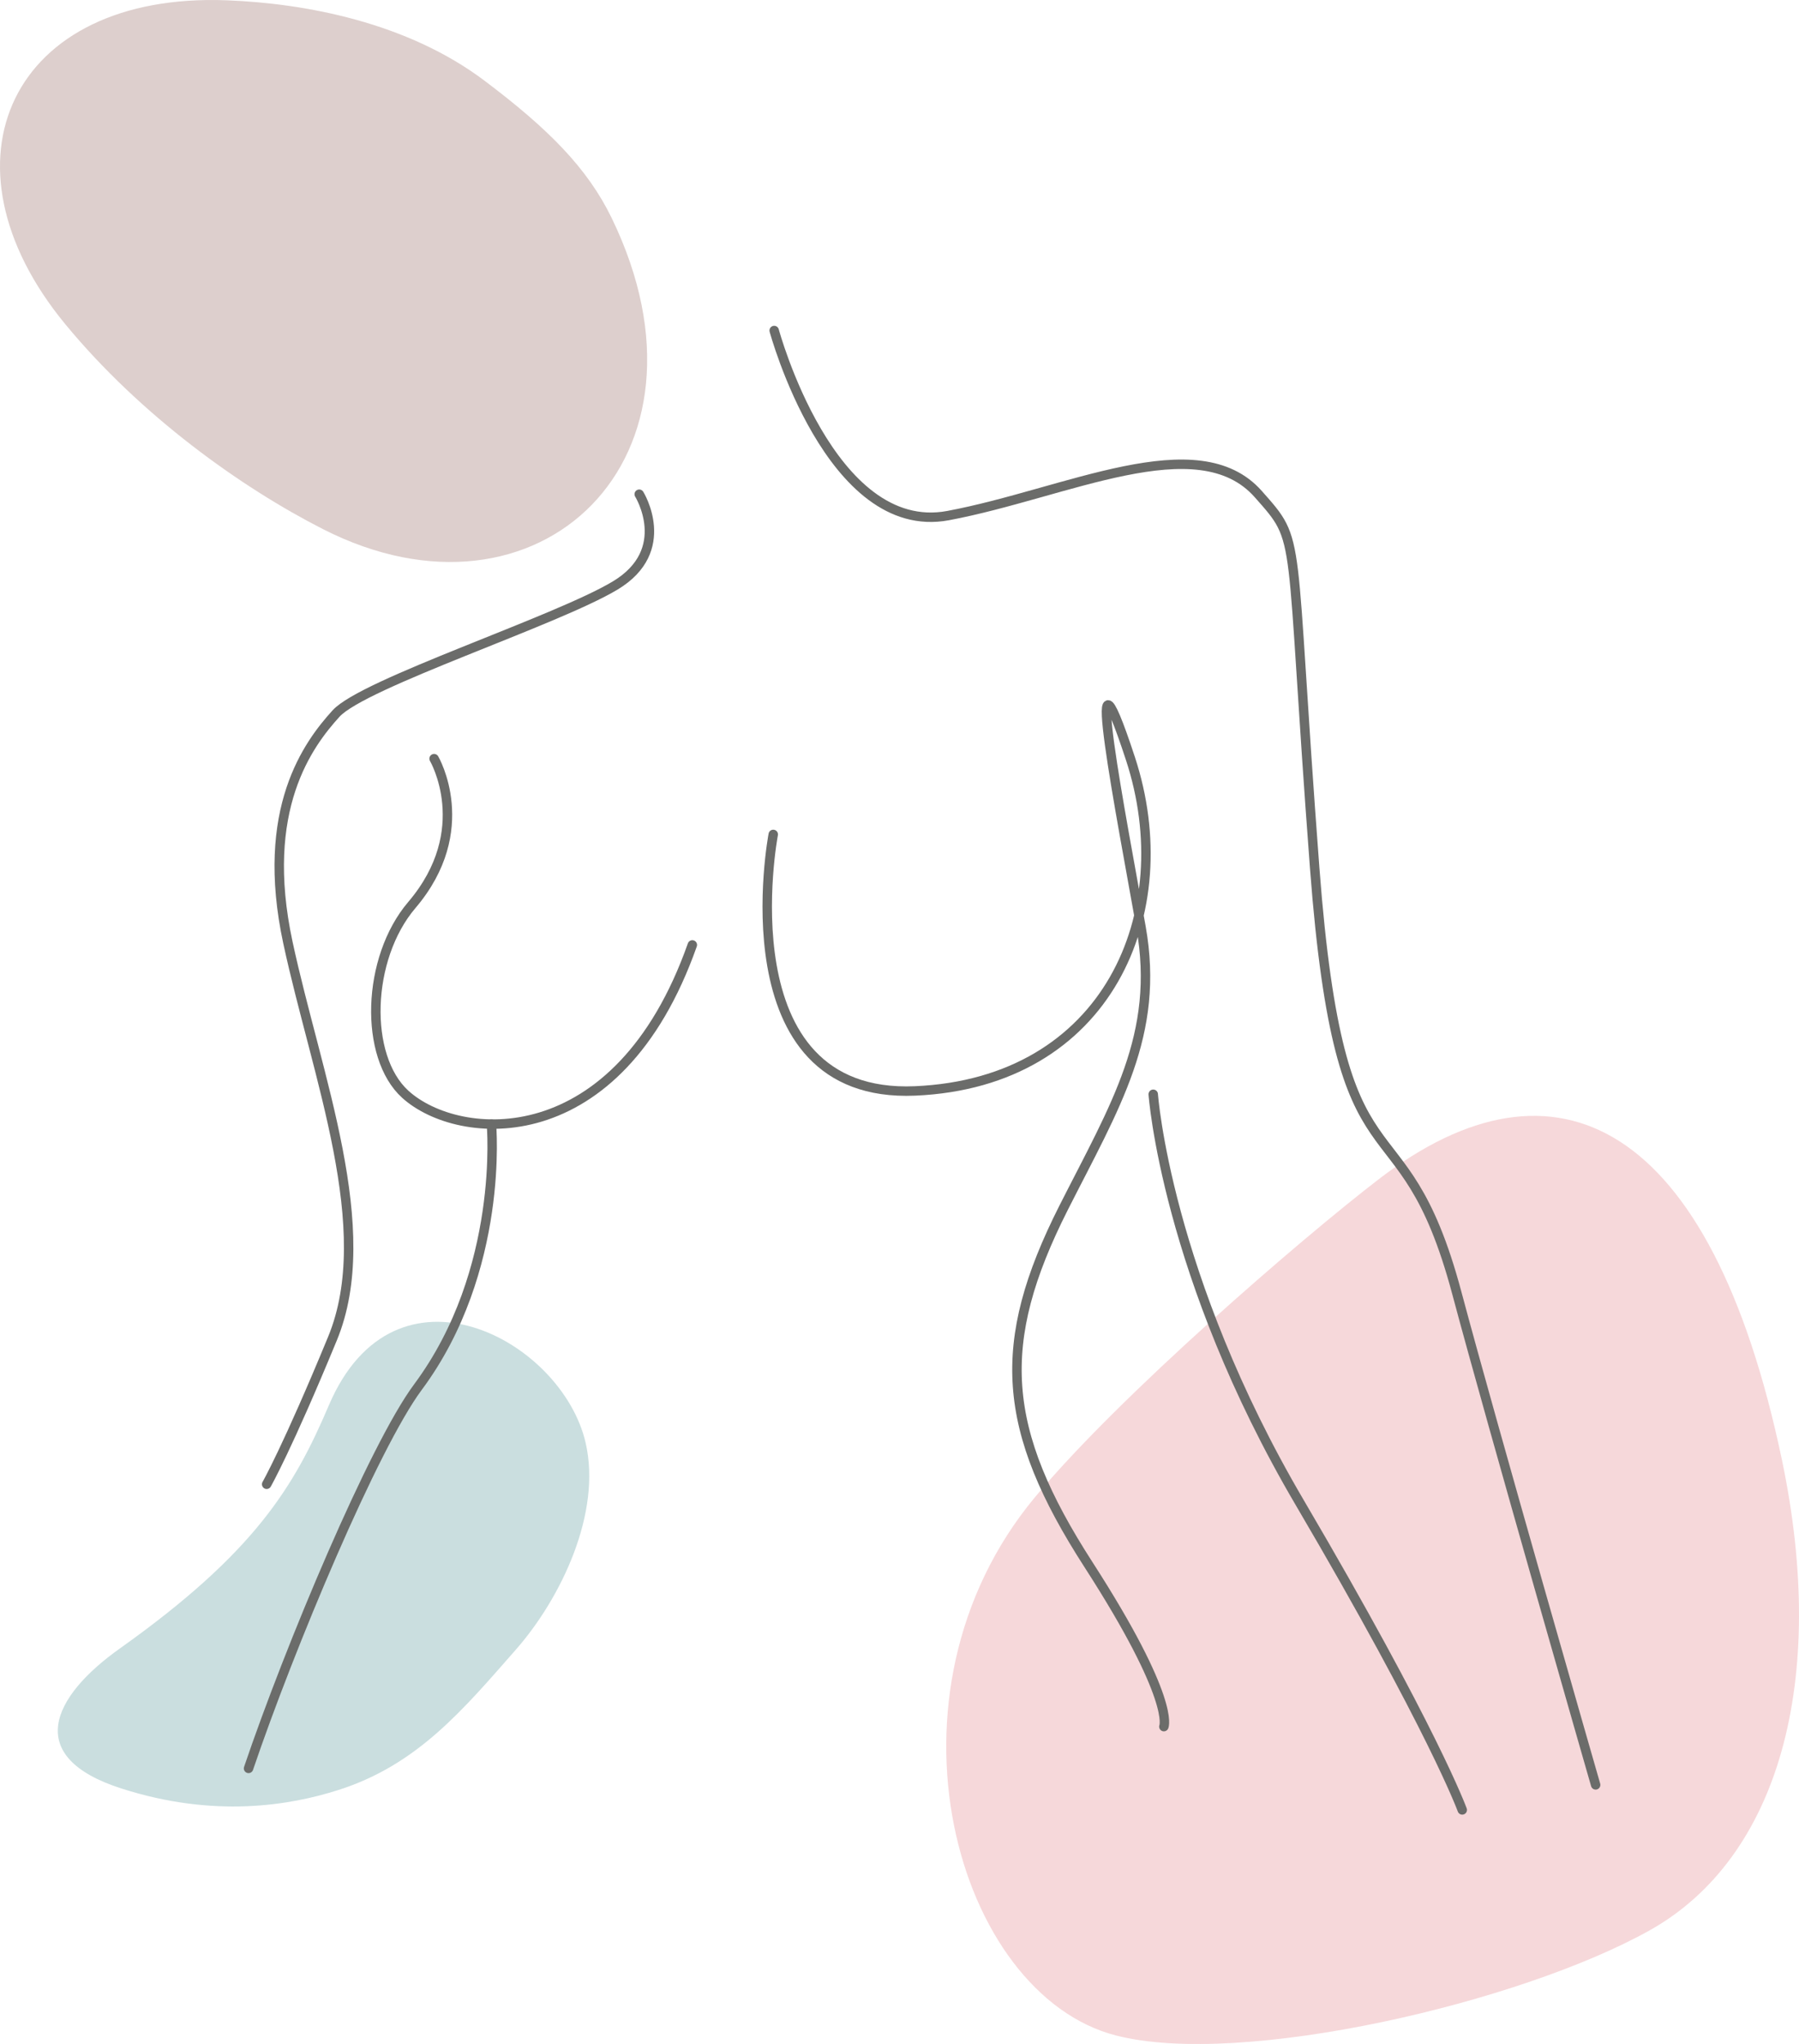 <?xml version="1.0" encoding="UTF-8"?>
<svg id="Layer_2" data-name="Layer 2" xmlns="http://www.w3.org/2000/svg" viewBox="0 0 285.91 324.79">
  <defs>
    <style>
      .cls-1 {
        fill: #ddcfcd;
      }

      .cls-1, .cls-2, .cls-3 {
        fill-rule: evenodd;
      }

      .cls-2 {
        fill: #f6d8da;
      }

      .cls-3 {
        fill: #cadedf;
      }

      .cls-4 {
        fill: none;
        stroke: #6b6c6a;
        stroke-linecap: round;
        stroke-linejoin: round;
        stroke-width: 1.5px;
      }
    </style>
  </defs>
  <g id="Layer_1-2" data-name="Layer 1">
    <g>
      <path class="cls-1" d="M36.1.05c12.5.49,28.62,3.53,40.87,12.75,10.23,7.7,16.4,13.93,20.25,21.86,18.51,38.18-11.68,66.85-45.89,49.42-12.98-6.61-28.94-18-40.95-32.56C-10.81,25.81,1.76-1.3,36.1.05Z"/>
      <path class="cls-3" d="M19.35,284.21c14.68,4.7,26.67,2.7,34.44.22,12.54-4,19.75-12.69,28.17-22.27,7.26-8.26,13.7-21.82,11.1-32.95-3.83-16.41-30.32-30.46-40.79-5.92-5.49,12.88-11.7,23.36-33.23,38.66-10.84,7.7-15.37,17.25.3,22.26Z"/>
    </g>
    <path class="cls-2" d="M177.36,323.44c19.98,5.14,64.35-5.22,84.86-16.73,20.41-11.45,28.37-39.5,20.98-74.72-11.28-53.78-35.97-66.25-64.11-44.59-12.34,9.49-41.17,34.35-54.6,50.5-26.13,31.42-12.51,79.01,12.87,85.54Z"/>
    <g>
      <path class="cls-4" d="M101.59,78.53s5.52,8.89-3.81,14.5c-9.32,5.61-40.03,15.55-44.38,20.36-4.36,4.81-12.21,15.15-7.64,36.4,4.57,21.25,14.27,45.47,7.08,62.91-7.19,17.44-10.46,23.15-10.46,23.15"/>
      <path class="cls-4" d="M68.99,120.55s6.63,11.32-3.54,23.26c-7.23,8.49-7.64,24.1-1.03,30.08,8.47,7.67,33.76,9.82,45.61-23.74"/>
      <path class="cls-4" d="M123.04,52.52s8.91,32.91,27.63,29.41,39.68-14.31,49.31-3.41c7.03,7.96,4.83,4.85,8.96,59.42,4.13,54.57,13.73,34.35,22.59,67.52,5.6,20.97,22.06,78.16,22.06,78.16"/>
      <path class="cls-4" d="M78.1,178.63s2.14,23.19-11.68,41.78c-6.99,9.4-20.38,41.29-26.92,60.59"/>
      <path class="cls-4" d="M183.28,173.88s2.03,28.72,23.29,64.9c21.25,36.17,25.82,48.82,25.82,48.82"/>
      <path class="cls-4" d="M122.89,132.59s-8.05,42.09,22.55,40.76,42.25-28.34,34.22-52.8c-8.03-24.46-1.35,9.68,1.68,26.78s-4.11,28.39-12.31,44.6c-10.9,21.56-9.93,35.16,3.97,56.71,13.9,21.56,11.97,25.72,11.97,25.72"/>
    </g>
  </g>
</svg>